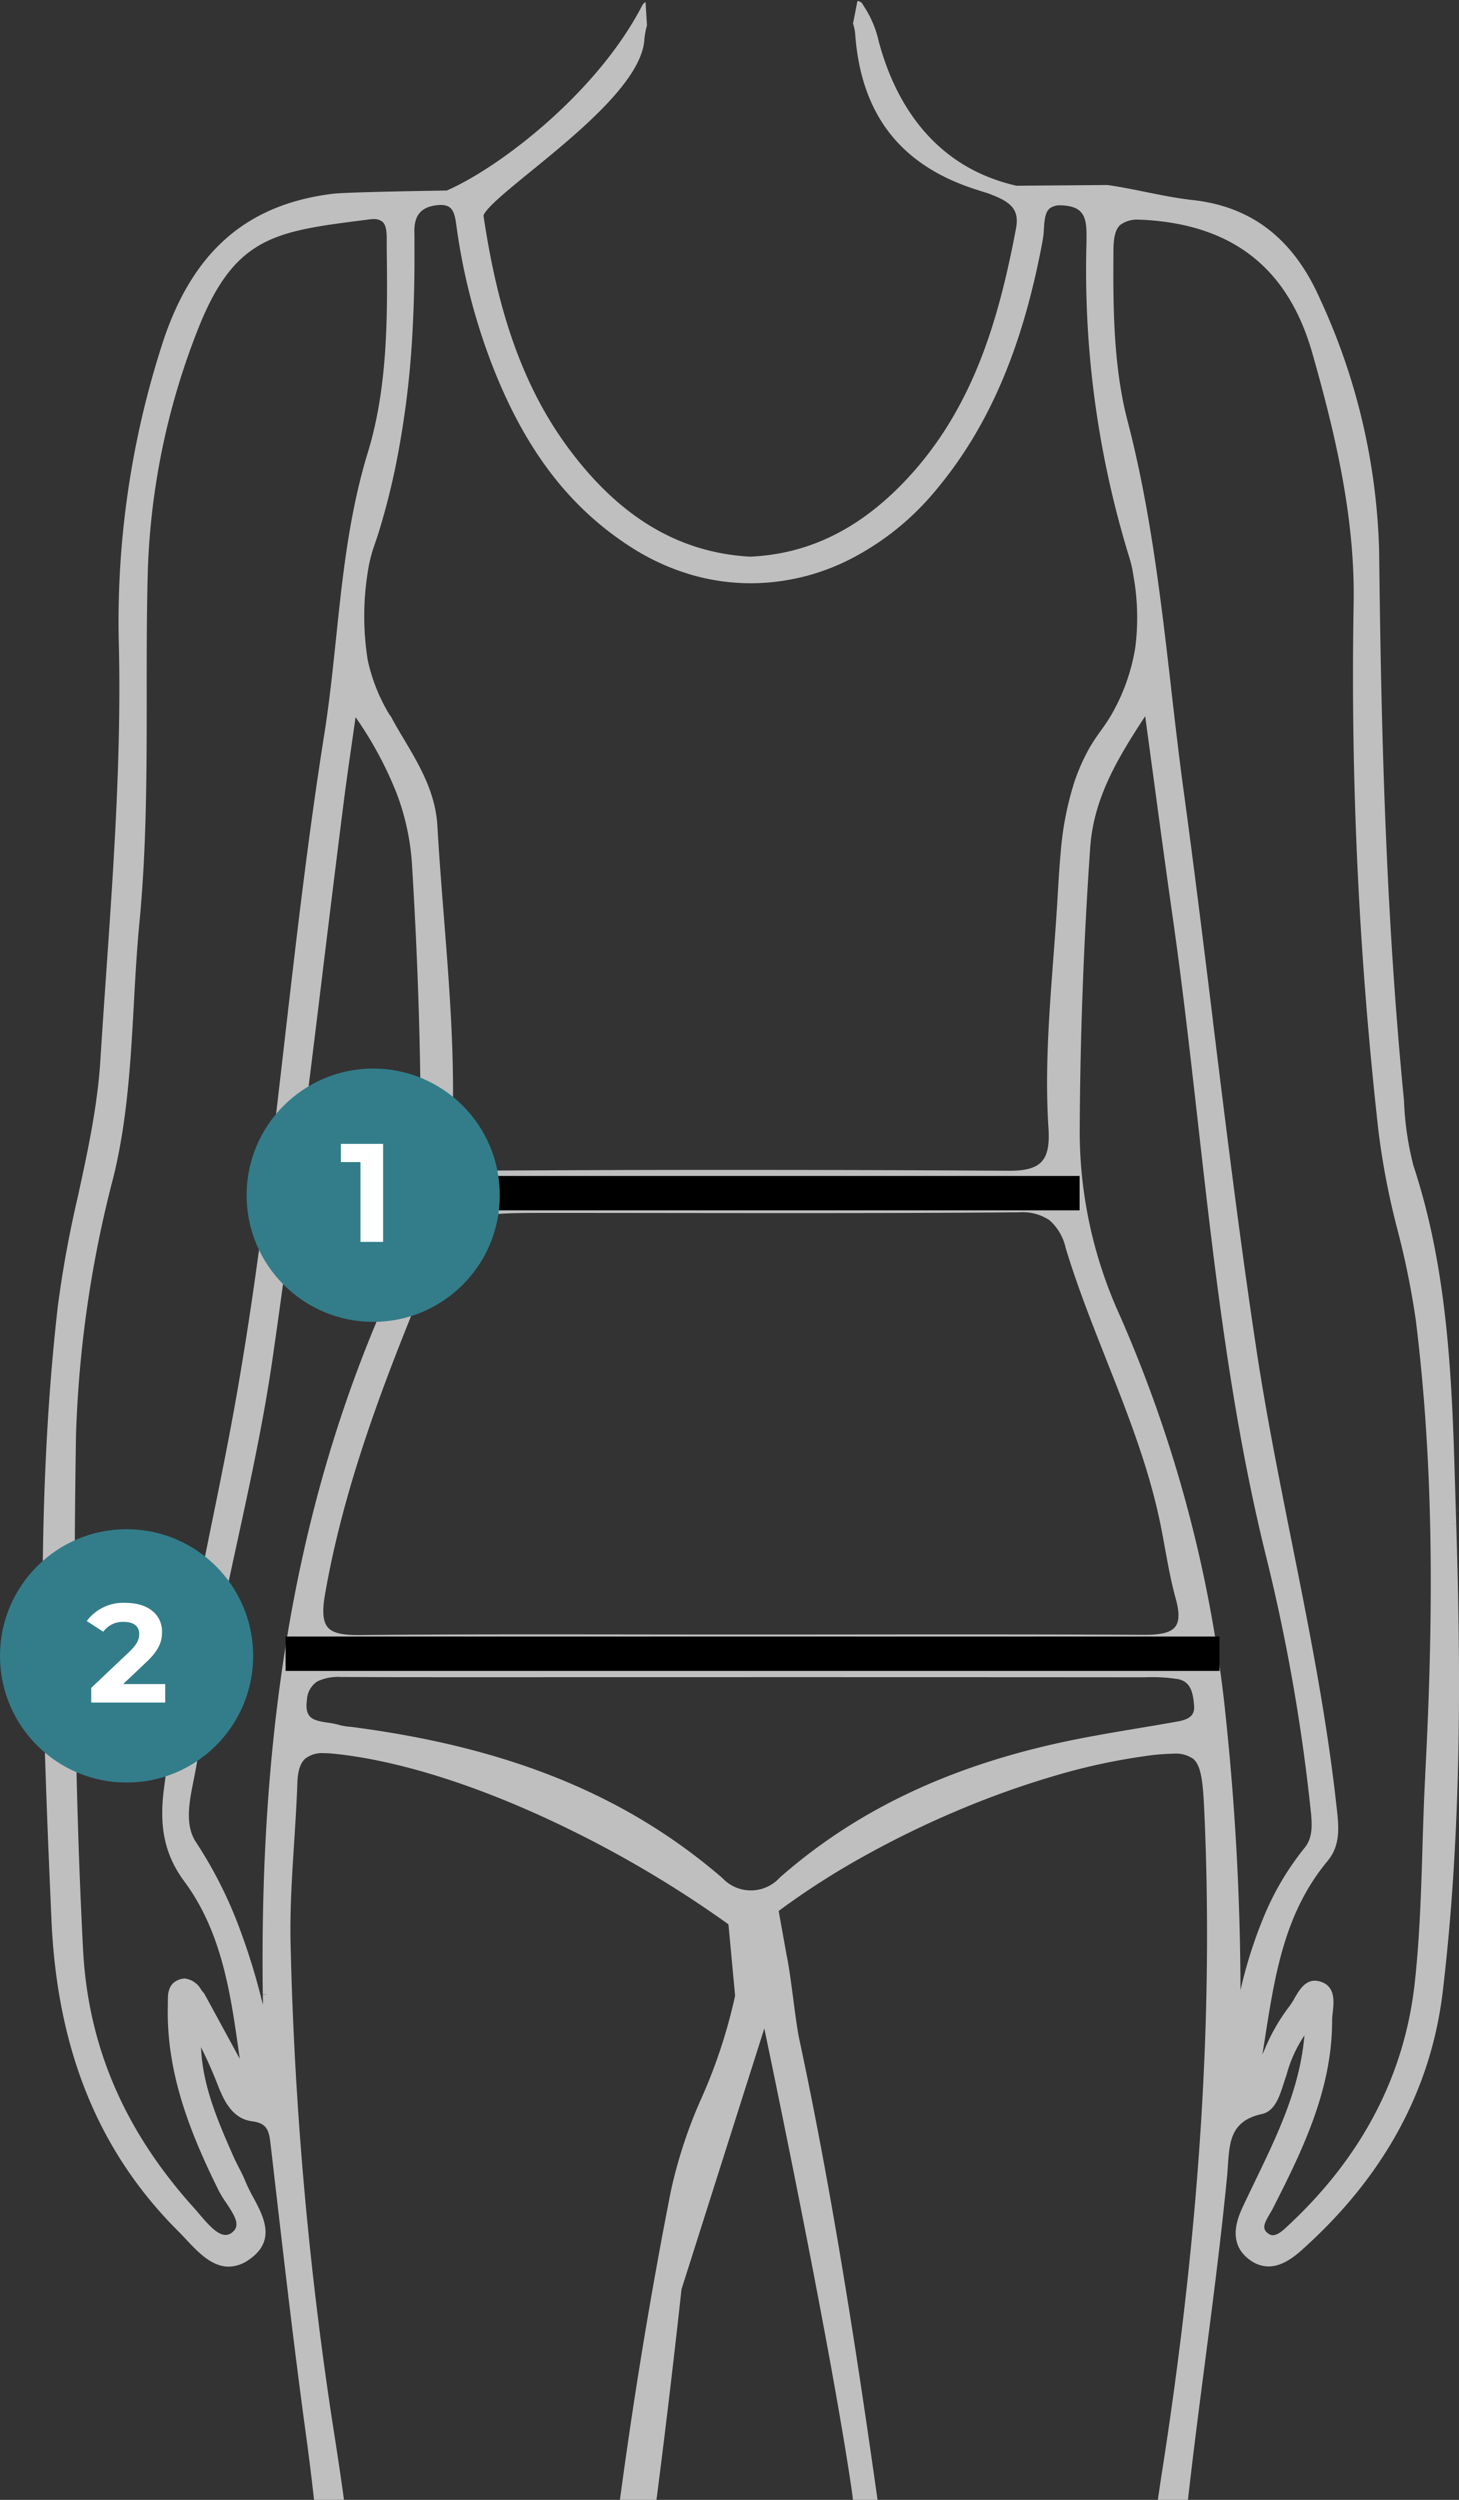 <svg xmlns="http://www.w3.org/2000/svg" xmlns:xlink="http://www.w3.org/1999/xlink" width="219" height="375" viewBox="0 0 219 375">
  <rect x="0" y="0" width="219" height="375" fill="#333333" stroke="none"/>
  <defs>
    <clipPath id="clip-path">
      <rect id="Rectangle_690" data-name="Rectangle 690" width="212.615" height="375" fill="none"/>
    </clipPath>
  </defs>
  <g id="Groupe_1425" data-name="Groupe 1425" transform="translate(6.385)">
    <g id="Groupe_1424" data-name="Groupe 1424" clip-path="url(#clip-path)">
      <path id="Soustraction_3" data-name="Soustraction 3" d="M125.337,374.844h-3.688c-.036-.259-.07-.52-.1-.78v-.006c-.054-.416-.1-.791-.159-1.163-3.02-20.356-10.752-57.784-13.049-68.771L95.907,343.26c-.064.6-1.6,14.916-3.755,31.583H86.667c2.1-15.645,4.663-31.165,7.606-46.132A71.322,71.322,0,0,1,98.941,314.5a78.984,78.984,0,0,0,5.015-15.287l-1-10.712a167.69,167.69,0,0,0-28.408-16.376c-11.434-5.17-22.162-8.362-31.024-9.231-.443-.043-.857-.065-1.23-.065a4.172,4.172,0,0,0-2.835.8c-.761.667-1.145,1.824-1.208,3.642-.1,2.969-.294,5.976-.48,8.884l-.006.088v.016c-.33,5.149-.671,10.474-.521,15.688a560.486,560.486,0,0,0,6.3,71.458c.66,4.166,1.219,7.906,1.707,11.433H40.755c-.393-3.492-.78-6.624-1.186-9.574-1.763-12.854-3.271-25.894-4.729-38.505l-.572-4.939c-.255-2.231-.4-3.46-2.823-3.772-3.084-.4-4.3-3.358-5.1-5.319-.751-1.954-1.61-3.9-2.553-5.778.215,5.8,2.57,11.159,4.847,16.342.255.582.532,1.119.8,1.639.351.682.715,1.387,1.01,2.129a23.734,23.734,0,0,0,1.174,2.384c1.563,2.906,3.509,6.521-.628,9.36a5.387,5.387,0,0,1-3.048,1.051c-2.571,0-4.639-2.207-6.465-4.154l-.01-.011c-.341-.366-.736-.788-1.117-1.167C8.42,322.628,2.2,307.367,1.34,287.873c-1.237-28.36-2.639-60.5.938-91.946a167.073,167.073,0,0,1,3.037-16.641l0-.015c1.444-6.626,2.937-13.477,3.37-20.433.288-4.595.607-9.2.89-13.258v-.026c1.1-15.866,2.235-32.272,1.894-48.452A135.459,135.459,0,0,1,18.1,51.043c4.467-13.468,12.523-20.5,25.354-22.119,1.377-.177,7.17-.346,17.219-.5,4.331-1.887,9.963-5.709,15.066-10.223C80.126,14.32,86.167,8.119,90.047.6l.08-.119a1.826,1.826,0,0,1,.386-.341l.215,3.512a11.278,11.278,0,0,0-.407,2.316c-.576,6.18-10.07,13.915-17,19.563l-.107.087-.017.013c-1.7,1.384-3.3,2.692-4.528,3.783l-.114.1-.024.005-.014.036-.114.105c-.2.182-.373.339-.519.478l-.177.168c-1.5,1.445-1.519,1.874-1.519,1.891C67.721,42.344,70.51,55.408,78.5,66.473c7.767,10.756,16.836,16.275,27.727,16.874,8.556-.388,16.009-3.948,22.782-10.884,10.718-10.981,14.552-24.891,17.1-38.289.462-2.427-.295-3.686-2.893-4.811-.251-.108-.466-.2-.678-.274a1.124,1.124,0,0,1-.124-.061H142.4l-.071-.032-.116-.044c-.268-.107-.539-.187-.777-.257L141,28.557c-.315-.1-.6-.2-.879-.284-11.281-3.6-17.212-11.187-18.13-23.181a6.112,6.112,0,0,0-.337-1.705L122.317,0a1.1,1.1,0,0,1,.478.149.887.887,0,0,1,.383.468,15.8,15.8,0,0,1,2.359,5.528l.055.194.008.027c.094.329.191.67.292,1.006,2.313,7.7,7.712,17.486,20.3,20.332h.036l13.622-.11c1.973.285,3.847.664,5.659,1.031,2.337.474,4.75.964,7.165,1.229,8.853.987,15.089,5.828,19.066,14.8a95.738,95.738,0,0,1,8.887,37.9c.292,26.018.946,54,3.73,82.359a45.661,45.661,0,0,0,1.42,9.792c5.326,16.087,5.815,33,6.289,49.356l.131,4.373-.626.02,0,.007.625-.019c.65,20.823.917,45.442-2.023,70.166-1.756,14.778-8.895,27.835-21.217,38.807-1.161,1.034-2.934,2.408-4.924,2.409a4.725,4.725,0,0,1-2.765-.944c-3.643-2.588-1.784-6.548-.99-8.24.554-1.183,1.132-2.379,1.691-3.536l.015-.032.086-.178,0,0c3-6.208,6.1-12.628,7.108-19.672.084-.571.147-1.131.25-2.07a19.661,19.661,0,0,0-2.708,5.965c-.146.4-.27.786-.39,1.16l-.037.115c-.622,1.945-1.326,4.148-3.256,4.566-4.65,1.01-4.861,4.107-5.106,7.692l0,.034c-.033.478-.07,1.019-.12,1.54-.919,9.484-2.156,18.993-3.351,28.188v.007l-.02.155c-.858,6.62-1.746,13.463-2.509,20.273h-4.516c.251-1.788.487-3.36.72-4.805,5.619-36.228,7.653-68.651,6.218-99.122-.191-4.056-.5-6.292-1.65-7.256a4.671,4.671,0,0,0-3.045-.753,32.311,32.311,0,0,0-4.084.348,92.589,92.589,0,0,0-13.684,2.976,134.236,134.236,0,0,0-14.533,5.2,143.965,143.965,0,0,0-14.194,6.924,115.528,115.528,0,0,0-12.666,8.141l1.154,6.434c.373,1.733.716,4.339,1.047,6.86l0,.015c.308,2.343.6,4.556.892,5.913,5.091,23.767,8.8,48.28,11.75,69.124Zm65.631-77.881a2.932,2.932,0,0,1,.938.167c2.174.736,1.932,2.963,1.756,4.589l0,.026a12.235,12.235,0,0,0-.094,1.268c0,10.549-4.717,19.866-8.88,28.087-.129.256-.291.53-.46.812-.937,1.57-1.235,2.332-.154,3.042a1.071,1.071,0,0,0,.6.187c.727,0,1.532-.713,2.433-1.575l.248-.235c10.833-10.209,17.095-22.319,18.611-35.994.747-6.713.959-13.61,1.163-20.28l.005-.166c.108-3.506.22-7.131.41-10.691l.623.033-.006,0-.625-.032c1.458-27.408,1.034-48.418-1.378-68.123a121.761,121.761,0,0,0-2.733-13.59v-.007h0a114.333,114.333,0,0,1-2.865-14.685A611.311,611.311,0,0,1,196.792,90.9c.32-13.2-2.784-26.092-6.186-38.058-3.577-12.593-11.725-19.136-24.909-20-.356-.024-.692-.037-1-.037a4.263,4.263,0,0,0-2.95.795c-.676.629-.984,1.772-1,3.7-.051,7.632-.114,17.13,2.1,25.608,3.458,13.251,5.036,26.942,6.562,40.183l0,.033,0,.016c.552,4.8,1.177,10.235,1.895,15.494,1.553,11.382,2.981,22.975,4.361,34.186l0,.034,0,.037.021.168v.007c1.984,16.108,4.036,32.765,6.5,49.072,1.461,9.678,3.414,19.444,5.3,28.89l.01.049c2.578,12.879,5.243,26.2,6.713,39.548l.054.471c.3,2.7.617,5.5-1.37,7.9-6.448,7.749-7.889,16.944-9.415,26.679-.1.641-.233,1.484-.369,2.333.1-.215.2-.433.286-.625a28.517,28.517,0,0,1,3.742-6.559,8.936,8.936,0,0,0,.785-1.228l.024-.043,0-.005C188.592,298.457,189.44,296.963,190.968,296.963ZM49.685,32.711a5.011,5.011,0,0,0-.661.046l-.754.1c-13.356,1.7-19.453,2.469-24.938,16.367a107.876,107.876,0,0,0-7.554,37.145c-.147,5.85-.145,11.8-.142,17.544,0,11.254.007,22.89-1.093,34.325-.391,4.074-.617,8.186-.836,12.162-.473,8.566-.961,17.424-3.052,25.95A173.92,173.92,0,0,0,5.022,215.17c-.468,29.509-.132,54.005,1.059,77.09.746,14.5,6.184,27.174,16.622,38.751.242.267.491.559.754.869l.057.067c1.461,1.724,2.767,3.15,3.952,3.151a1.5,1.5,0,0,0,.892-.3c1.415-1.007.639-2.387-.806-4.539a16.4,16.4,0,0,1-1.116-1.82C22.3,320.067,18.522,310.9,18.808,300.6c0-.137.006-.283,0-.473,0-1.074,0-2.545,1.432-3.217a2.672,2.672,0,0,1,1.126-.276A3.263,3.263,0,0,1,23.8,298.3l.031.041.008.011c.134.175.26.341.394.493l.08.114,5.293,9.722q-.044-.306-.087-.611l-.032-.229c-1.253-8.912-2.549-18.127-8.2-25.765-2.882-3.895-3.805-8-3.087-13.729,1.6-12.631,4.188-25.275,6.692-37.5l0-.009v-.006l0-.013c1.059-5.166,2.154-10.508,3.157-15.777,3.745-19.661,6.073-39.874,8.323-59.421l.017-.149v-.007c1.718-14.909,3.494-30.325,5.892-45.407.763-4.807,1.279-9.729,1.778-14.49.958-9.166,1.949-18.64,4.757-27.818,3.1-10.093,2.963-21.087,2.846-30.788,0-.238,0-.479,0-.715.013-1.194.027-2.547-.638-3.141A1.994,1.994,0,0,0,49.685,32.711Zm-2.7,74.716c-.185,1.31-.377,2.654-.586,4.11l-.034.237c-.436,3.046-.812,5.677-1.154,8.352-1.1,8.67-2.176,17.448-3.215,25.938l0,.022,0,.016c-2.312,18.889-4.7,38.421-7.476,57.588-1.334,9.226-3.346,18.478-5.291,27.424l-.01.046c-2.28,10.475-4.638,21.307-5.916,32.145-.139,1.163-.39,2.4-.611,3.5l0,.012c-.671,3.338-1.364,6.79.34,9.36a64.063,64.063,0,0,1,6.291,12.281,97.35,97.35,0,0,1,3.751,12.111c.01-.475.007-.978-.012-1.5l.624-.024v-.019l-.625.009c-.56-42.209,5.657-76.087,19.565-106.619a48.661,48.661,0,0,0,4.118-20.365c.071-13.174-.347-27.036-1.278-42.377a36.505,36.505,0,0,0-2.338-10.89,55.9,55.9,0,0,0-6.137-11.358ZM177.487,256.3a400.527,400.527,0,0,1,2.331,42.077A68.8,68.8,0,0,1,183.3,287.4a41.992,41.992,0,0,1,6.148-10.382c1.345-1.649,1.107-3.816.854-6.111l-.026-.233a280.332,280.332,0,0,0-6.537-37.033c-5.35-21.482-7.861-43.718-10.29-65.222-1.148-10.165-2.335-20.677-3.809-30.988-.994-6.953-1.925-13.851-2.911-21.155-.394-2.91-.8-5.9-1.219-9-4.21,6.416-7.738,12.329-8.254,19.729-.977,14.045-1.506,28.3-1.574,42.376a66.568,66.568,0,0,0,5.992,27.721,200.7,200.7,0,0,1,15.82,59.2h0ZM44.946,251.411a7.35,7.35,0,0,0-3.681.645,3.5,3.5,0,0,0-1.581,2.832c-.373,2.812,1.038,3.036,3.172,3.374l.021,0a12.425,12.425,0,0,1,1.83.382,9.092,9.092,0,0,0,1.6.239c23.627,3.047,41.339,10.254,55.743,22.68a5.851,5.851,0,0,0,8.617-.075c11.045-9.712,24.511-16.266,41.168-20.034,4.146-.94,8.406-1.655,12.525-2.346l.109-.018.366-.062c1.819-.305,3.7-.62,5.555-.956v.007c1.841-.332,2.556-1,2.464-2.316-.157-2.213-.611-3.66-2.387-4.036a25.362,25.362,0,0,0-3.95-.305c-.387,0-.78.009-1.167.026-18.27-.014-33.085-.021-46.625-.021l-12.332,0-35.612.007h-1.2c-2.875,0-5.848,0-8.772,0-6.289,0-11.136-.011-15.714-.034Zm2.7-6.3h0l.006.626,0,0,0-.625c7.869-.074,16.251-.106,27.179-.106,4.749,0,9.5.006,14.1.012h.34c6.045.01,11.49.014,16.645.014,5.223,0,10.534-.005,15.67-.011h.278c5.818-.006,10.67-.01,15.711-.01,10.962,0,19.791.022,27.785.069h.125c2.5,0,3.9-.379,4.547-1.229.607-.794.635-2.142.084-4.122-.7-2.512-1.171-5.107-1.629-7.617v-.008c-.236-1.291-.48-2.626-.753-3.938-1.75-8.419-4.953-16.514-8.052-24.342l-.025-.064,0-.01c-2.142-5.415-4.356-11.014-6.077-16.69a7.768,7.768,0,0,0-2.444-4.184,7.241,7.241,0,0,0-4.59-1.172l-.243,0c-9.606.078-20.292.114-33.63.114-6.155,0-12.238-.007-18.121-.014-5.824-.008-12.033-.015-18.289-.015-14.649,0-14.649,0-20.05,13.273l-.149.363c-5.522,13.566-11,28.237-13.666,43.6-.437,2.511-.307,4.073.408,4.915.686.809,2.037,1.171,4.381,1.171C47.338,245.114,47.494,245.112,47.651,245.109Zm56.565-69.776c13.628,0,27.393.044,40.914.132h.068c2.377,0,3.887-.426,4.75-1.341.892-.944,1.216-2.5,1.051-5.031-.554-8.508.1-17.11.725-25.43v-.022l.005-.067c.2-2.656.409-5.4.574-8.093l.623.038-.62-.043.094-1.605.01-.163c.116-1.957.236-3.981.424-5.976a46.385,46.385,0,0,1,2.07-10.64A29.6,29.6,0,0,1,157.167,112a28.668,28.668,0,0,1,1.638-2.477c.5-.7,1.02-1.431,1.475-2.194a29.465,29.465,0,0,0,3.743-10.354,35.188,35.188,0,0,0-.265-10.683,17.467,17.467,0,0,0-.616-2.782A146.066,146.066,0,0,1,156.7,36.223l0-.211c.051-3.082-.074-4.989-3.161-5.326a6.661,6.661,0,0,0-.7-.04,2.546,2.546,0,0,0-1.662.462c-.707.593-.79,1.835-.869,3.037v.012l0,.036a13.937,13.937,0,0,1-.166,1.594c-2.943,15.966-7.97,27.823-15.821,37.313a40.753,40.753,0,0,1-13.085,10.622,33.037,33.037,0,0,1-14.925,3.614,32.046,32.046,0,0,1-9.19-1.352,34.852,34.852,0,0,1-8.855-4.106c-9.449-6.083-16.151-15.013-21.09-28.1A92.625,92.625,0,0,1,62.2,34.261l-.059-.436c-.268-2.006-.524-3.235-2.346-3.235a5.23,5.23,0,0,0-.572.034l-.02-.179a1.356,1.356,0,0,0,.014.176c-2.439.273-3.488,1.559-3.4,4.169.015.487.013.98.01,1.444,0,.288-.005.614,0,.929.023,4.217-.066,8.125-.271,11.949a137.019,137.019,0,0,1-2.67,21.2c-.684,3.232-1.507,6.407-2.445,9.438-.149.481-.316.968-.477,1.439l0,.011a22.871,22.871,0,0,0-.932,3.226,41.767,41.767,0,0,0-.221,14.431,26.685,26.685,0,0,0,3.021,7.781,4.707,4.707,0,0,0,.484.719c.421.818.954,1.735,1.468,2.6l.427.716c2.345,3.941,4.769,8.015,5.058,13.063.256,4.5.616,9.065.964,13.48l.014.182v.014c.833,10.545,1.693,21.448,1.254,32.245-.09,2.209.256,3.641,1.09,4.506.85.879,2.285,1.261,4.8,1.278C79.54,175.369,91.931,175.333,104.216,175.333Z" transform="translate(0 0.157)" fill="#c0bfbf" stroke="rgba(0,0,0,0)" stroke-miterlimit="10" stroke-width="1"/>
    </g>
    <rect id="Rectangle_691" data-name="Rectangle 691" width="99.179" height="5.155" transform="translate(56.485 176.4)"/>
    <rect id="Rectangle_692" data-name="Rectangle 692" width="140.179" height="5.155" transform="translate(36.487 245.493)"/>
    <g id="Groupe_1427" data-name="Groupe 1427" transform="translate(30.634 160.29)">
      <circle id="Ellipse_6" data-name="Ellipse 6" cx="19" cy="19" r="19" fill="#337d8a"/>
      <path id="Tracé_1574" data-name="Tracé 1574" d="M.147-14.7v2.73h2.94V0h3.4V-14.7Z" transform="translate(14 26)" fill="#fff"/>
    </g>
    <g id="Groupe_1428" data-name="Groupe 1428" transform="translate(-6.385 229.392)">
      <circle id="Ellipse_14" data-name="Ellipse 14" cx="19" cy="19" r="19" fill="#337d8a"/>
      <path id="Tracé_1575" data-name="Tracé 1575" d="M5.481-2.772,8.862-5.964c2.058-1.911,2.457-3.213,2.457-4.641,0-2.667-2.184-4.347-5.46-4.347a6.827,6.827,0,0,0-5.838,2.73l2.478,1.6A3.594,3.594,0,0,1,5.544-12.1c1.554,0,2.352.672,2.352,1.827,0,.714-.231,1.47-1.533,2.709L.693-2.2V0H11.8V-2.772Z" transform="translate(13 26)" fill="#fff"/>
    </g>
  </g>
</svg>
